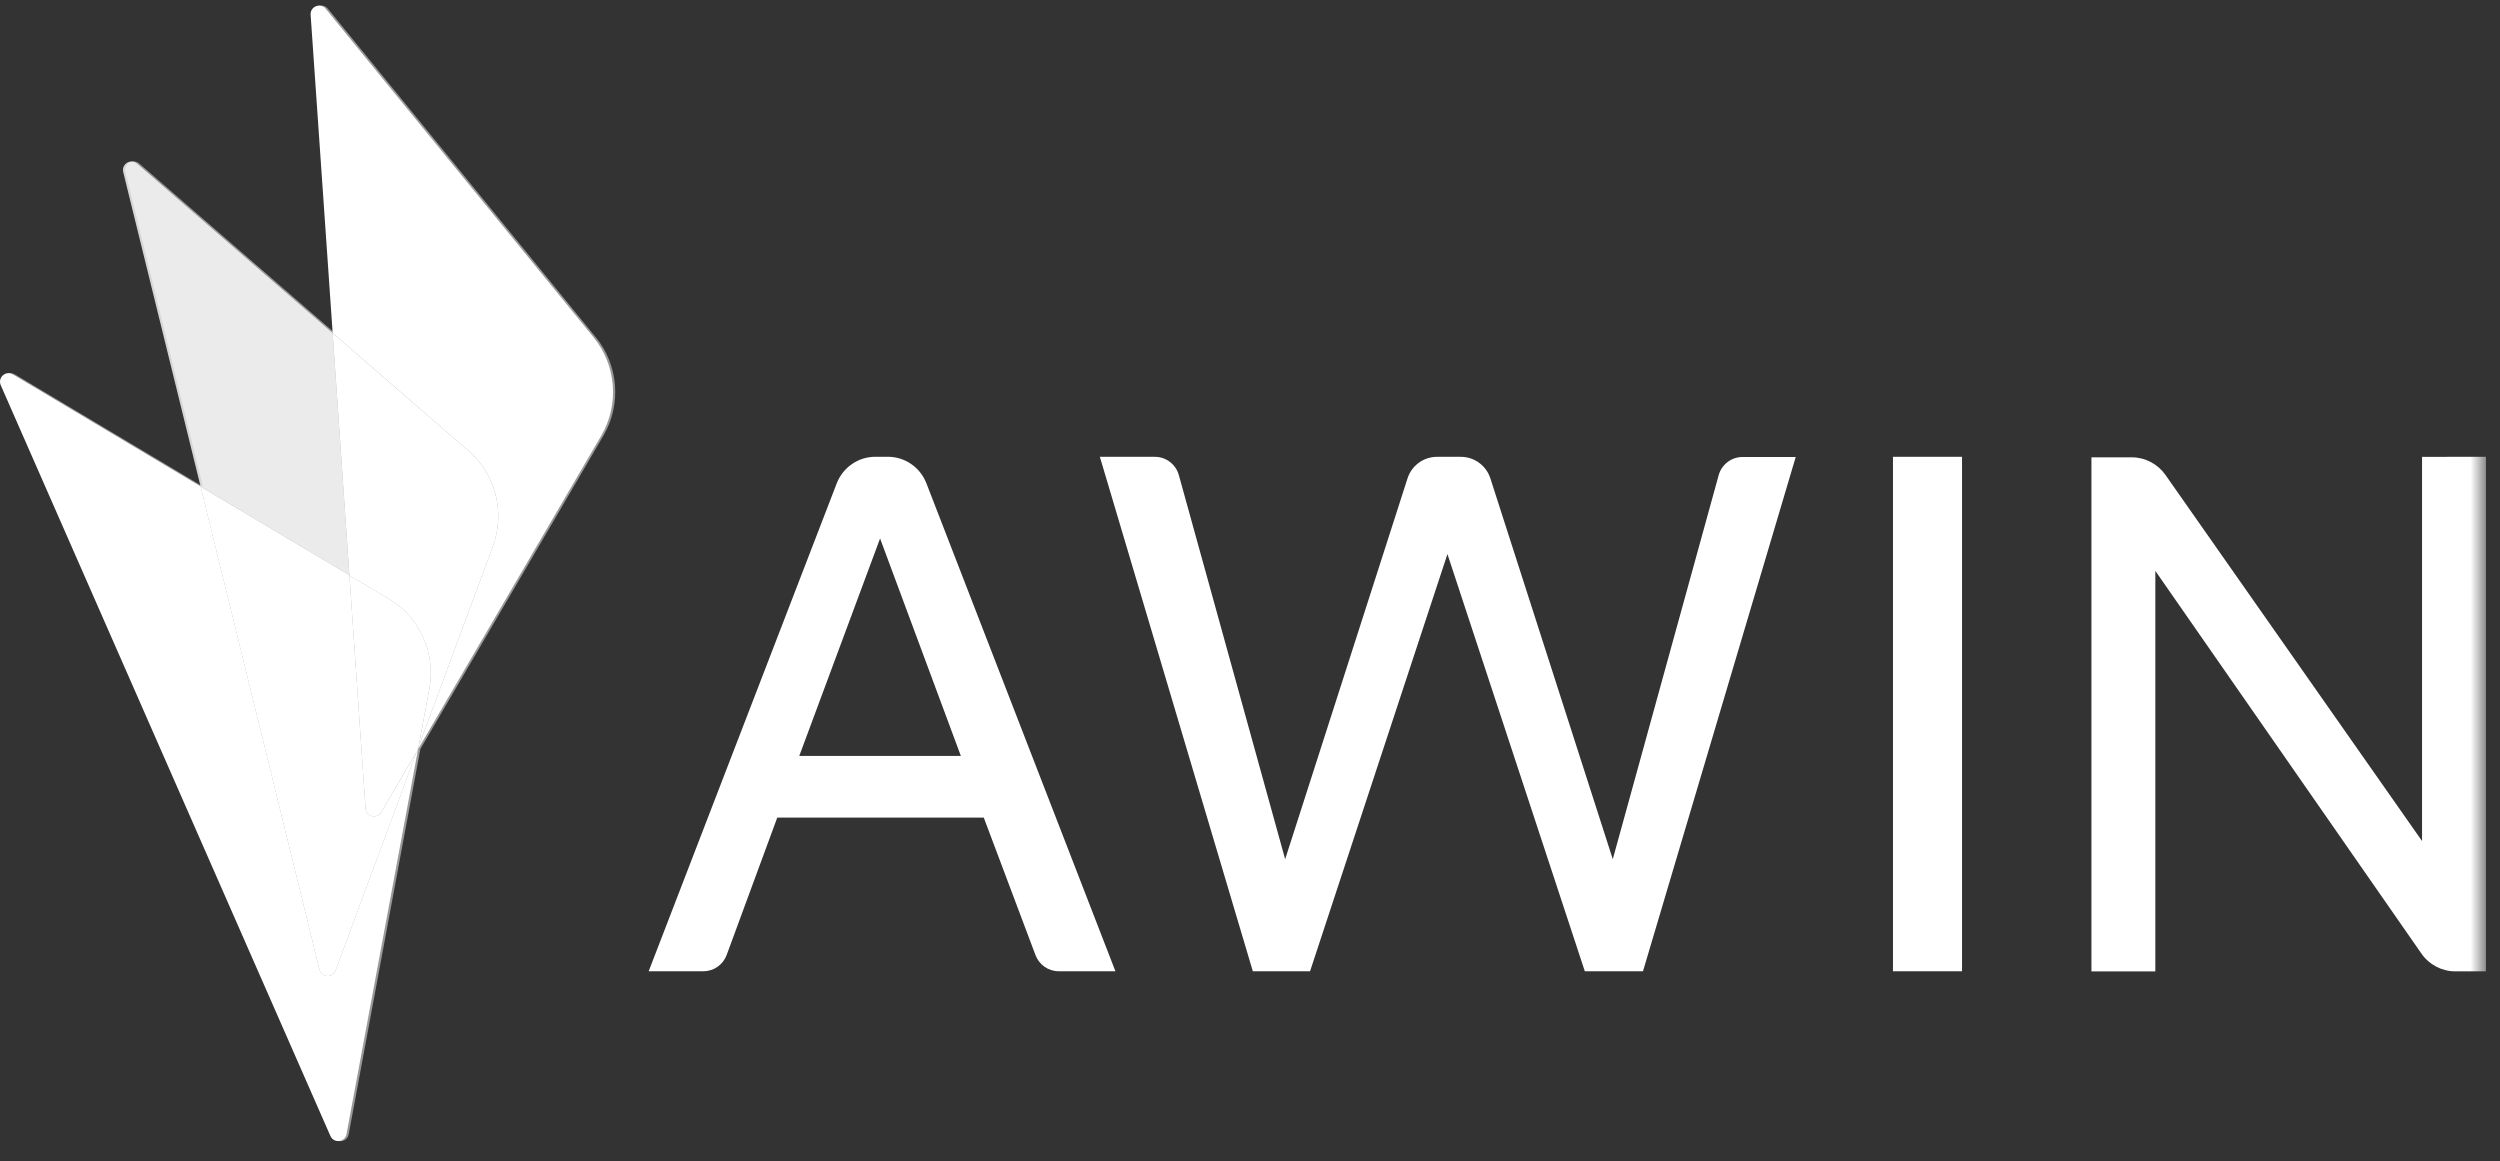 <svg xmlns="http://www.w3.org/2000/svg" width="127" height="59" viewBox="0 0 127 59" fill="none"><rect x="0" y="0" width="127" height="59" fill="#333333" stroke="none"/><g clip-path="url(#clip0_176_210)"><path opacity="0.5" fill-rule="evenodd" clip-rule="evenodd" d="M30.268 17.138L16.657 0.444C16.388 0.117 15.864 0.329 15.893 0.753L17.012 16.922L7.073 8.309C6.753 8.033 6.273 8.333 6.374 8.746L10.304 24.717L0.766 19.026C0.404 18.81 -0.018 19.191 0.153 19.579L16.898 57.714C17.07 58.105 17.637 58.037 17.715 57.617L21.355 38.049L30.654 22.131C31.579 20.55 31.424 18.549 30.268 17.133V17.138Z" fill="white"></path><path opacity="0.8" fill-rule="evenodd" clip-rule="evenodd" d="M16.899 16.922L6.959 8.309C6.64 8.033 6.159 8.333 6.26 8.745L10.19 24.715L17.75 29.226L16.899 16.915V16.922Z" fill="white"></path><path fill-rule="evenodd" clip-rule="evenodd" d="M17.049 49.298C16.901 49.699 16.331 49.665 16.228 49.25L10.19 24.709L0.651 19.018C0.29 18.803 -0.131 19.183 0.039 19.571L16.784 57.706C16.956 58.098 17.523 58.031 17.602 57.611L21.24 38.049L21.179 38.154L17.049 49.294V49.298Z" fill="white"></path><path fill-rule="evenodd" clip-rule="evenodd" d="M17.049 49.298L21.179 38.16L19.37 41.256C19.155 41.624 18.599 41.491 18.569 41.064L17.751 29.225L10.188 24.717L16.226 49.251C16.329 49.667 16.899 49.7 17.048 49.299" fill="white"></path><path fill-rule="evenodd" clip-rule="evenodd" d="M30.155 17.138L16.543 0.444C16.276 0.117 15.751 0.329 15.78 0.753L16.9 16.922L23.804 22.906C25.182 24.098 25.674 26.035 25.037 27.753L21.263 37.932L21.241 38.054L30.541 22.136C31.466 20.554 31.311 18.554 30.155 17.138Z" fill="white"></path><path fill-rule="evenodd" clip-rule="evenodd" d="M19.763 30.427C21.327 31.36 22.145 33.186 21.81 34.993L21.264 37.931L25.038 27.752C25.673 26.035 25.181 24.098 23.804 22.905L16.899 16.924L17.75 29.227L19.763 30.43V30.427Z" fill="white"></path><path fill-rule="evenodd" clip-rule="evenodd" d="M21.179 38.176L21.245 38.062L21.266 37.932" fill="#D3BABA"></path><path fill-rule="evenodd" clip-rule="evenodd" d="M21.179 38.176L21.245 38.062L21.266 37.932" fill="#D3BABA"></path><path fill-rule="evenodd" clip-rule="evenodd" d="M19.763 30.427L17.75 29.226L18.569 41.064C18.598 41.492 19.155 41.624 19.37 41.255L21.178 38.16L21.264 37.931L21.81 34.993C22.147 33.186 21.328 31.36 19.763 30.427Z" fill="white"></path><path fill-rule="evenodd" clip-rule="evenodd" d="M40.602 38.403H48.812L44.708 27.354L40.602 38.403ZM44.465 23.204H45.103C45.972 23.204 46.747 23.741 47.062 24.554L56.663 49.339H53.778C53.255 49.339 52.788 49.011 52.602 48.517L49.975 41.533H39.485L36.916 48.509C36.733 49.008 36.263 49.339 35.734 49.339H32.953L42.505 24.557C42.821 23.742 43.599 23.204 44.465 23.204Z" fill="white"></path><mask id="mask0_176_210" style="mask-type:luminance" maskUnits="userSpaceOnUse" x="0" y="0" width="127" height="58"><path d="M0 57.972H126.287V0.284H0V57.972Z" fill="white"></path></mask><g mask="url(#mask0_176_210)"><path fill-rule="evenodd" clip-rule="evenodd" d="M96.163 49.341H99.671V23.207H96.163M109.491 29.001V49.346H106.245V23.232H108.292C108.974 23.232 109.613 23.567 110.007 24.129L123.04 42.725V23.209L126.286 23.204V49.345H124.729C124.044 49.345 123.402 49.009 123.009 48.443L109.491 29.001H109.491ZM83.458 49.341H80.509L73.53 28.147L66.55 49.341H63.644L55.873 23.207H58.671C59.237 23.207 59.733 23.588 59.886 24.138L65.286 43.648L71.5 24.308C71.708 23.652 72.313 23.207 72.999 23.207H74.213C74.897 23.207 75.503 23.652 75.713 24.308L81.929 43.647L87.307 24.145C87.457 23.594 87.957 23.215 88.523 23.215H91.223L83.462 49.345L83.458 49.341Z" fill="white"></path></g></g><defs><clipPath id="clip0_176_210"><rect width="127" height="58" fill="white" transform="translate(0 0.284)"></rect></clipPath></defs></svg>